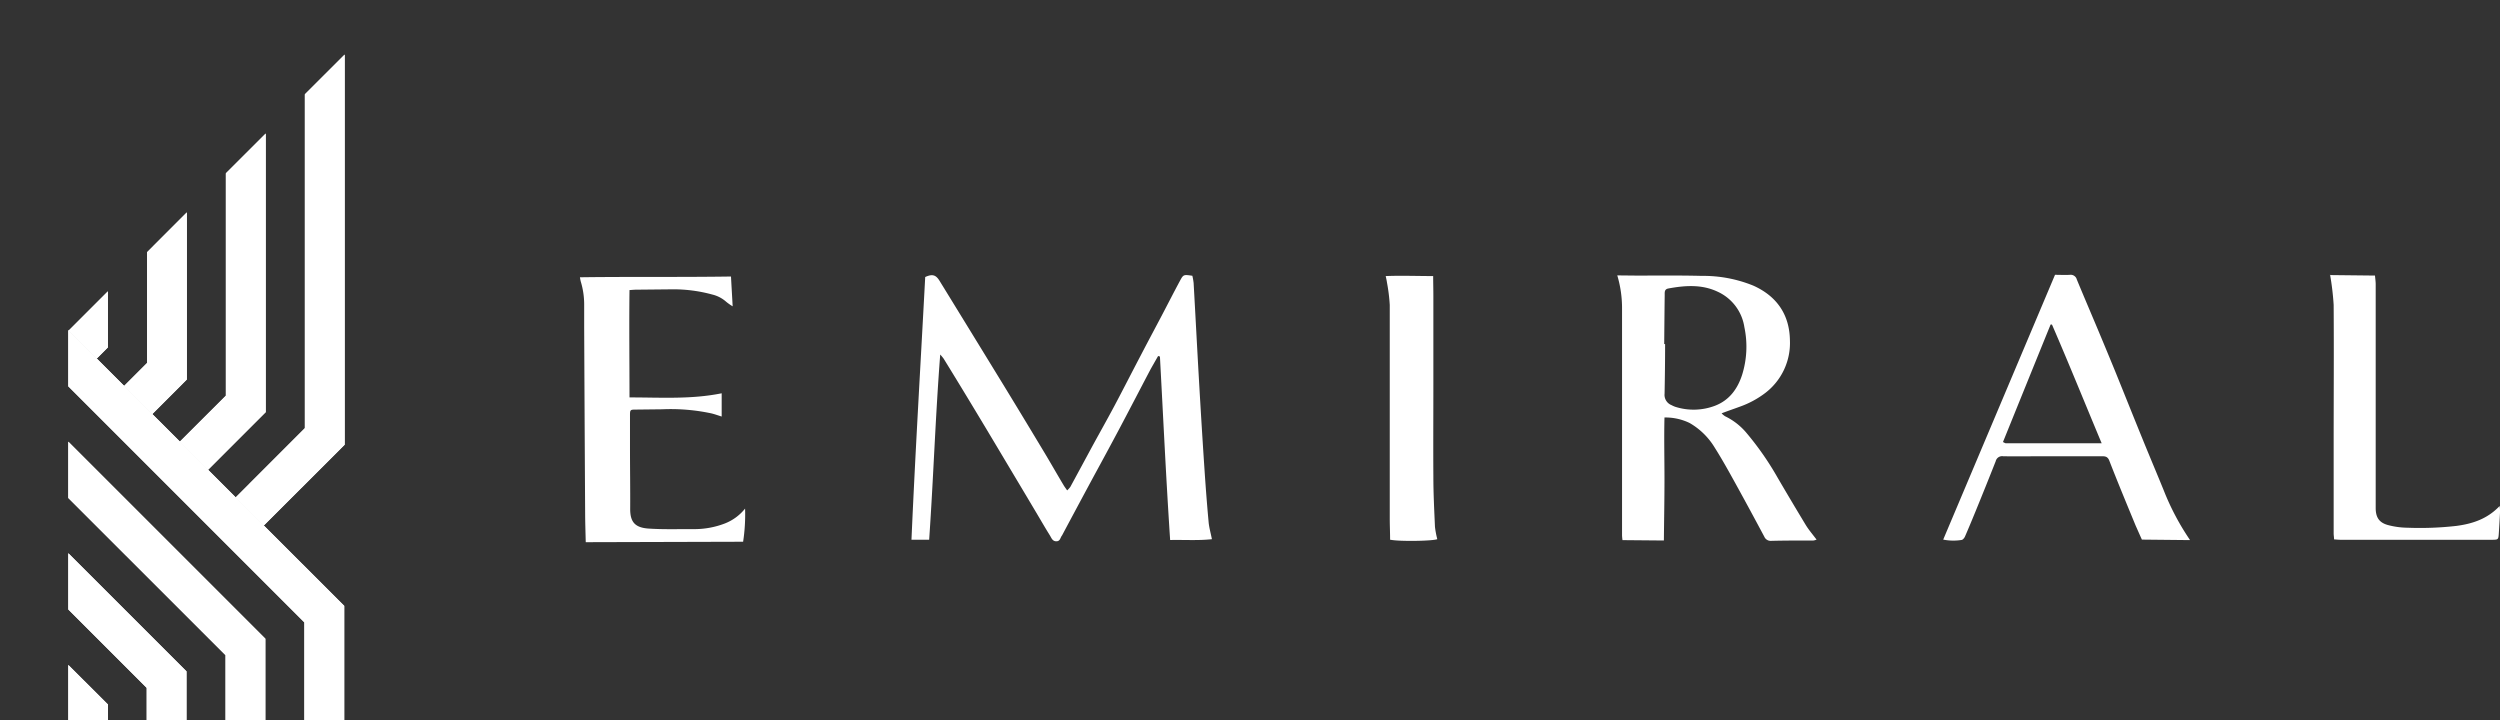 <svg xmlns="http://www.w3.org/2000/svg" xmlns:xlink="http://www.w3.org/1999/xlink" viewBox="0 0 1006.2 289.95"><rect x="0" y="0" width="1006.2" height="289.95" fill="#333333" stroke="none"/><defs><style>.cls-1,.cls-10{fill:#fff;}.cls-2{clip-path:url(#clip-path);}.cls-3{clip-path:url(#clip-path-2);}.cls-4{clip-path:url(#clip-path-3);}.cls-5{clip-path:url(#clip-path-4);}.cls-6{clip-path:url(#clip-path-5);}.cls-7{clip-path:url(#clip-path-6);}.cls-8{clip-path:url(#clip-path-7);}.cls-9{clip-path:url(#clip-path-8);}.cls-10{fill-rule:evenodd;}</style><clipPath id="clip-path" transform="translate(27.49 21.96)"><polygon class="cls-1" points="0 133.53 95.01 228.54 95.01 267.99 111.05 267.99 111.05 227.89 111.05 221.89 108.33 219.17 0 110.89 0 133.53"></polygon></clipPath><clipPath id="clip-path-2" transform="translate(27.49 21.96)"><polygon class="cls-1" points="0 178.47 63.29 241.74 63.29 267.99 79.31 267.99 79.31 241.06 79.31 235.11 76.59 232.38 0 155.81 0 178.47"></polygon></clipPath><clipPath id="clip-path-3" transform="translate(27.49 21.96)"><polygon class="cls-1" points="0 223.33 31.55 254.88 31.55 267.99 47.57 267.99 47.57 254.21 47.57 248.25 44.85 245.53 0 200.7 0 223.33"></polygon></clipPath><clipPath id="clip-path-4" transform="translate(27.49 21.96)"><polygon class="cls-1" points="0 267.99 15.97 267.99 15.97 267.6 15.97 261.6 13.25 258.88 0 245.67 0 267.99"></polygon></clipPath><clipPath id="clip-path-5" transform="translate(27.49 21.96)"><polygon class="cls-1" points="95.21 16 95.21 150.37 67.31 178.29 78.62 189.6 107.02 161.24 111.23 157.02 111.23 153.16 111.23 0 95.21 16"></polygon></clipPath><clipPath id="clip-path-6" transform="translate(27.49 21.96)"><polygon class="cls-1" points="63.41 47.8 63.41 137.3 44.85 155.83 56.19 167.18 75.24 148.13 79.45 143.92 79.45 140.06 79.45 31.8 79.45 31.78 63.41 47.8"></polygon></clipPath><clipPath id="clip-path-7" transform="translate(27.49 21.96)"><polygon class="cls-1" points="31.71 79.54 31.71 124.12 22.42 133.41 33.77 144.73 43.51 134.99 47.71 130.77 47.71 126.92 47.71 63.52 31.71 79.54"></polygon></clipPath><clipPath id="clip-path-8" transform="translate(27.49 21.96)"><polygon class="cls-1" points="0.14 111.09 11.4 122.38 11.7 122.1 15.93 117.85 15.93 114 15.93 95.32 15.93 95.3 0.14 111.09"></polygon></clipPath></defs><title>Logo-emiral-horizontal-blanco</title><g id="Capa_2" data-name="Capa 2"><g id="Capa_1-2" data-name="Capa 1"><polygon class="cls-1" points="27.49 155.49 122.51 250.5 122.51 289.95 138.55 289.95 138.55 249.85 138.55 243.85 135.82 241.13 27.49 132.85 27.49 155.49"></polygon><g class="cls-2"><rect class="cls-1" x="27.49" y="132.85" width="111.05" height="157.09"></rect></g><polygon class="cls-1" points="27.49 200.43 90.78 263.7 90.78 289.95 106.8 289.95 106.8 263.02 106.8 257.07 104.08 254.35 27.49 177.77 27.49 200.43"></polygon><g class="cls-3"><rect class="cls-1" x="27.49" y="177.77" width="79.31" height="112.17"></rect></g><polygon class="cls-1" points="27.49 245.29 59.04 276.84 59.04 289.95 75.06 289.95 75.06 276.17 75.06 270.21 72.34 267.49 27.49 222.66 27.49 245.29"></polygon><g class="cls-4"><rect class="cls-1" x="27.49" y="222.66" width="47.57" height="67.29"></rect></g><polygon class="cls-1" points="27.49 289.95 43.46 289.95 43.46 289.56 43.46 283.56 40.74 280.84 27.49 267.63 27.49 289.95"></polygon><g class="cls-5"><rect class="cls-1" x="27.49" y="267.63" width="15.97" height="22.32"></rect></g><polygon class="cls-1" points="122.7 37.97 122.7 172.33 94.8 200.25 106.11 211.56 134.51 183.2 138.72 178.98 138.72 175.12 138.72 21.96 122.7 37.97"></polygon><g class="cls-6"><rect class="cls-1" x="6.71" y="12.24" width="165.13" height="165.13" transform="translate(-13.39 112.85) rotate(-45)"></rect></g><polygon class="cls-1" points="90.91 69.76 90.91 159.26 72.34 177.79 83.69 189.14 102.73 170.09 106.95 165.88 106.95 162.02 106.95 53.76 106.95 53.74 90.91 69.76"></polygon><g class="cls-7"><rect class="cls-1" x="2.04" y="39.37" width="120.21" height="120.21" transform="translate(-24.65 95.04) rotate(-45)"></rect></g><polygon class="cls-1" points="59.2 101.5 59.2 146.09 49.92 155.37 61.26 166.69 71.01 156.95 75.2 152.74 75.2 148.88 75.2 85.48 59.2 101.5"></polygon><g class="cls-8"><rect class="cls-1" x="-2.59" y="66.47" width="75.31" height="75.31" transform="translate(-35.87 77.26) rotate(-45)"></rect></g><polygon class="cls-1" points="27.64 133.05 38.89 144.34 39.19 144.06 43.43 139.81 43.43 135.97 43.43 117.28 43.43 117.26 27.64 133.05"></polygon><g class="cls-9"><rect class="cls-1" x="-7.12" y="93.68" width="30.32" height="30.32" transform="translate(-47.11 59.52) rotate(-45)"></rect></g><path class="cls-10" d="M438.62,121.33c-1,1.77-2,3.5-3,5.28-4.09,7.78-8.13,15.57-12.24,23.34-3.5,6.6-7.08,13.21-10.61,19.69q-6.33,11.73-12.58,23.47a4.77,4.77,0,0,1-.25.46c-.71.83-.66,2.3-2.24,2.33s-2-1.34-2.61-2.33c-1.87-3-3.65-6.09-5.45-9.12-2.95-4.95-5.89-9.91-8.86-14.86-4.82-8.07-9.62-16.16-14.48-24.21q-6.94-11.55-14-23a19.32,19.32,0,0,0-1.37-1.65c-1.94,25.17-2.74,49.85-4.45,74.54h-7.12c1.55-35.44,3.67-70.6,5.53-105.74,2.91-1.3,4.31-.9,5.85,1.66q11.9,19.36,23.88,38.91c6,9.79,11.91,19.55,17.81,29.37,2.79,4.62,5.46,9.34,8.25,14,.36.59.81,1.16,1.34,1.95A10.53,10.53,0,0,0,403.3,174c3-5.53,6-11.08,9-16.64,2.89-5.28,5.85-10.55,8.69-15.86,3.61-6.8,7.11-13.69,10.69-20.5,2.66-5.12,5.38-10.2,8.07-15.3s5.05-9.77,7.66-14.61c1.4-2.62,1.49-2.57,5-2.06a24.6,24.6,0,0,1,.51,2.93c.71,12.58,1.36,25.18,2.08,37.77s1.47,25,2.31,37.48c.47,7,1,14,1.65,21,.2,2.18.83,4.33,1.32,6.84-5.46.61-11,.21-16.81.33-1.65-24.76-2.78-49.32-4.11-73.83l-.6-.2" transform="translate(27.49 21.96)"></path><path class="cls-10" d="M623.28,88.88l8,.08c8.7,0,17.4-.11,26.1.12A53.32,53.32,0,0,1,678.18,93c9.5,4.26,14.6,11.72,14.74,22.06A25.31,25.31,0,0,1,683,136.2a37.58,37.58,0,0,1-10.26,5.53c-2.33.86-4.66,1.65-7.32,2.66a7,7,0,0,0,1.42,1.19,25.88,25.88,0,0,1,8.72,6.85A119.56,119.56,0,0,1,688,170.35q5.57,9.54,11.3,19c1.22,2,2.81,3.82,4.34,5.87a4.79,4.79,0,0,1-1.28.36c-5.68,0-11.36,0-17,.14a2.77,2.77,0,0,1-2.74-1.65q-5.76-10.81-11.67-21.54c-2.65-4.79-5.33-9.64-8.25-14.25a28.28,28.28,0,0,0-10.17-10,22.32,22.32,0,0,0-10.1-2.21c-.21,8.41,0,16.5,0,24.75s-.16,16.29-.24,24.76l-16.66-.15c-.09-.62-.15-1.25-.18-1.88V102.4a46,46,0,0,0-1.91-13.49m18.86,27.62h.38c0,6.6-.08,13.3-.21,19.95a4.44,4.44,0,0,0,2.8,4.62,10.68,10.68,0,0,0,1.47.66,24.23,24.23,0,0,0,16.14-.46c5.73-2.24,9-6.83,10.8-12.41a38,38,0,0,0,.9-19.2,18.74,18.74,0,0,0-10.79-14.26c-6.34-3-13.09-2.52-19.81-1.28-1.65.31-1.45,1.56-1.46,2.7-.09,6.61-.14,13.13-.2,19.68" transform="translate(27.49 21.96)"></path><path class="cls-10" d="M853.91,195.42l-19.33-.2c-.81-1.78-1.65-3.69-2.53-5.67-3.58-8.68-7.19-17.35-10.59-26.11-.73-1.9-2-1.75-3.3-1.77H795.25c-5.52,0-11,.1-16.51,0a2.65,2.65,0,0,0-3,2q-4,10.14-8.14,20.25c-1.35,3.3-2.76,6.7-4.22,10.05-.25.58-.88,1.35-1.37,1.39a20.91,20.91,0,0,1-7.4-.14l45-106.57c2.08,0,4,.13,6,0a2.54,2.54,0,0,1,2.78,1.9c2.54,6.14,5.16,12.26,7.74,18.39s5.06,12.11,7.54,18.15c3.73,9.19,7.41,18.42,11.16,27.61,2.8,6.9,5.72,13.77,8.53,20.67a101.11,101.11,0,0,0,10.5,19.89m-35.47-38.81c-6.82-16.3-13.21-32.12-20-47.78h-.56c-6.39,15.73-12.75,31.44-19.17,47.29.53.21.84.48,1.14.48h38.61" transform="translate(27.49 21.96)"></path><path class="cls-10" d="M208.26,196.26c-.1-4.12-.22-7.74-.24-11.37q-.22-37.68-.39-75.38v-8.79a32,32,0,0,0-1.39-9.43,15,15,0,0,1-.31-1.65c20.25-.28,40.32,0,60.79-.31.21,4,.44,7.67.67,12a21.92,21.92,0,0,1-2.57-1.8,13,13,0,0,0-5.61-2.94,59.37,59.37,0,0,0-16.51-2.1l-14.11.14c-.79,0-1.57.09-2.72.16-.18,14.38,0,28.59,0,43.2,12.61,0,24.75.84,37.1-1.66v9.36c-1.47-.46-2.77-.94-4.13-1.27a78.37,78.37,0,0,0-19.8-1.65l-10.65.12c-2.18,0-2.32.1-2.32,2.23v13.58c0,8.07.13,16.14.08,24.23,0,5,1.76,7.44,7.28,7.84,6.27.43,12.59.18,18.89.23A34.18,34.18,0,0,0,264,188.82a19.39,19.39,0,0,0,8.39-6.09,72.67,72.67,0,0,1-.79,13.35l-63.38.18" transform="translate(27.49 21.96)"></path><path class="cls-10" d="M910.24,88.75l18.15.2c.12,1.28.29,2.41.29,3.53v90c0,3.78,1.38,5.93,5,6.9a32.16,32.16,0,0,0,7.87,1.06,129.15,129.15,0,0,0,19.66-.74c6.48-.86,12.43-2.81,17.34-8a18.28,18.28,0,0,1,.2,2c-.16,3.11-.33,6.23-.54,9.31-.15,2.1-.28,2.26-2.4,2.28H914.53c-.79,0-1.65-.1-2.61-.16,0-.85-.16-1.65-.16-2.38v-36c0-18.66.13-37.3,0-56a111.39,111.39,0,0,0-1.45-12.21" transform="translate(27.49 21.96)"></path><path class="cls-10" d="M532,195.36c0-2.94-.14-5.76-.14-8.59v-86a71.06,71.06,0,0,0-1.12-9c-.1-.77-.28-1.53-.51-2.62,6.42-.25,12.58,0,19.1,0,0,2.79.08,5.41.08,8v35.69c0,12.33-.08,24.76,0,37,0,6.75.35,13.47.64,20.2a36,36,0,0,0,.94,5c-1.65.75-15.16,1-18.91.23" transform="translate(27.49 21.96)"></path></g></g></svg>